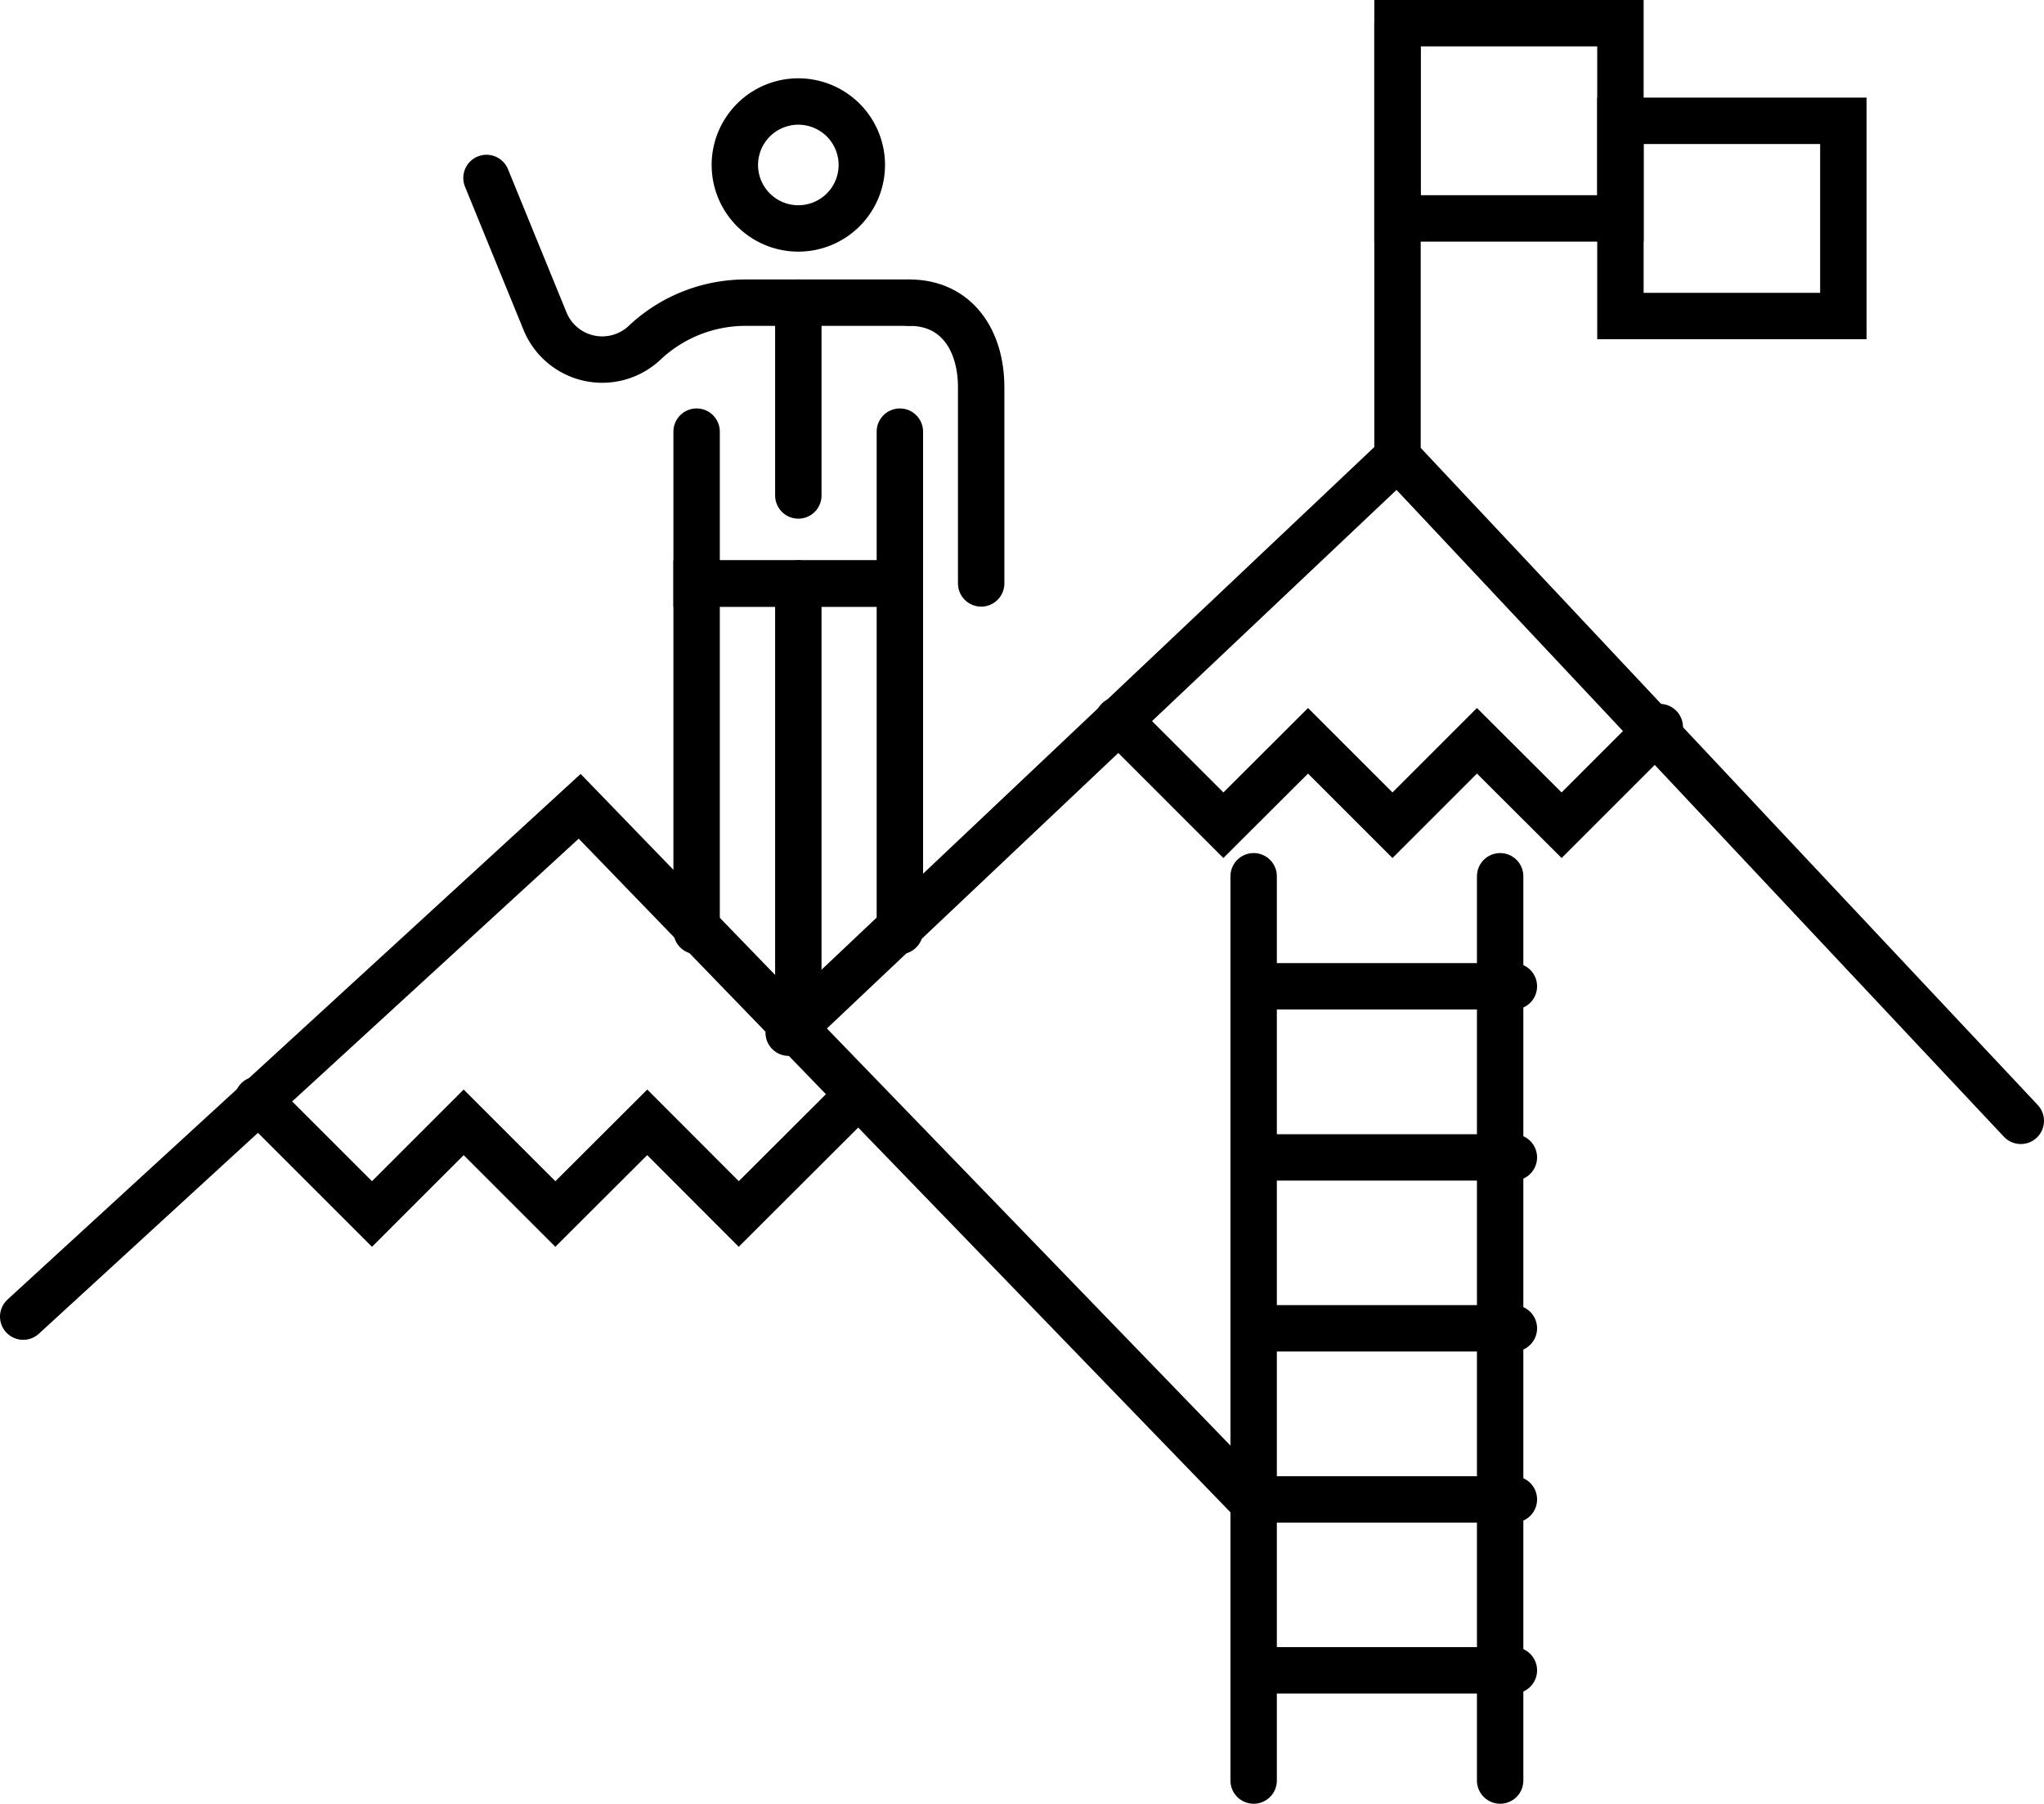 <svg xmlns="http://www.w3.org/2000/svg" viewBox="0 0 110.12 97.2"><defs><style>.cls-1{fill:none;stroke:#000;stroke-linecap:round;stroke-miterlimit:10;stroke-width:2.5px;}</style></defs><g id="Layer_2" data-name="Layer 2"><g id="Layer_1-2" data-name="Layer 1"><polyline class="cls-1" points="13.88 59.26 20.04 65.42 24.98 60.48 29.92 65.42 34.87 60.48 39.8 65.42 45.97 59.26"/><polyline class="cls-1" points="60.24 38.8 65.91 44.47 70.47 39.92 75.02 44.47 79.57 39.92 84.13 44.47 89.42 39.18"/><polyline class="cls-1" points="37.53 50.17 37.53 31.45 48.48 31.45 48.48 50.17"/><line class="cls-1" x1="43.01" y1="31.44" x2="43.01" y2="55.19"/><path class="cls-1" d="M46.43,8.89A3.42,3.42,0,1,1,43,5.47,3.42,3.42,0,0,1,46.43,8.89Z"/><line class="cls-1" x1="43.01" y1="16.31" x2="43.01" y2="26.7"/><polyline class="cls-1" points="37.53 23.26 37.53 31.44 48.48 31.44 48.48 23.26"/><path class="cls-1" d="M49,16.31H40.17a7.93,7.93,0,0,0-5.43,2.15h0a3.33,3.33,0,0,1-5.38-1.16L26.21,9.59"/><path class="cls-1" d="M49,16.31h0c2.52,0,3.86,2,3.86,4.56V31.44"/><polyline class="cls-1" points="1.25 70.95 31.23 43.45 67.54 80.99"/><polyline class="cls-1" points="42.49 55.65 75.29 24.63 108.87 60.4"/><line class="cls-1" x1="67.54" y1="47.22" x2="67.54" y2="95.95"/><line class="cls-1" x1="80.82" y1="47.22" x2="80.82" y2="95.95"/><line class="cls-1" x1="68.28" y1="53.15" x2="81.56" y2="53.15"/><line class="cls-1" x1="68.28" y1="62.37" x2="81.56" y2="62.37"/><line class="cls-1" x1="68.28" y1="71.58" x2="81.56" y2="71.58"/><line class="cls-1" x1="68.28" y1="80.8" x2="81.56" y2="80.8"/><line class="cls-1" x1="68.28" y1="90.01" x2="81.56" y2="90.01"/><rect class="cls-1" x="75.29" y="1.25" width="12.01" height="10.52"/><rect class="cls-1" x="87.3" y="6.51" width="12.01" height="10.52"/><line class="cls-1" x1="75.29" y1="24.63" x2="75.29" y2="1.25"/></g></g></svg>